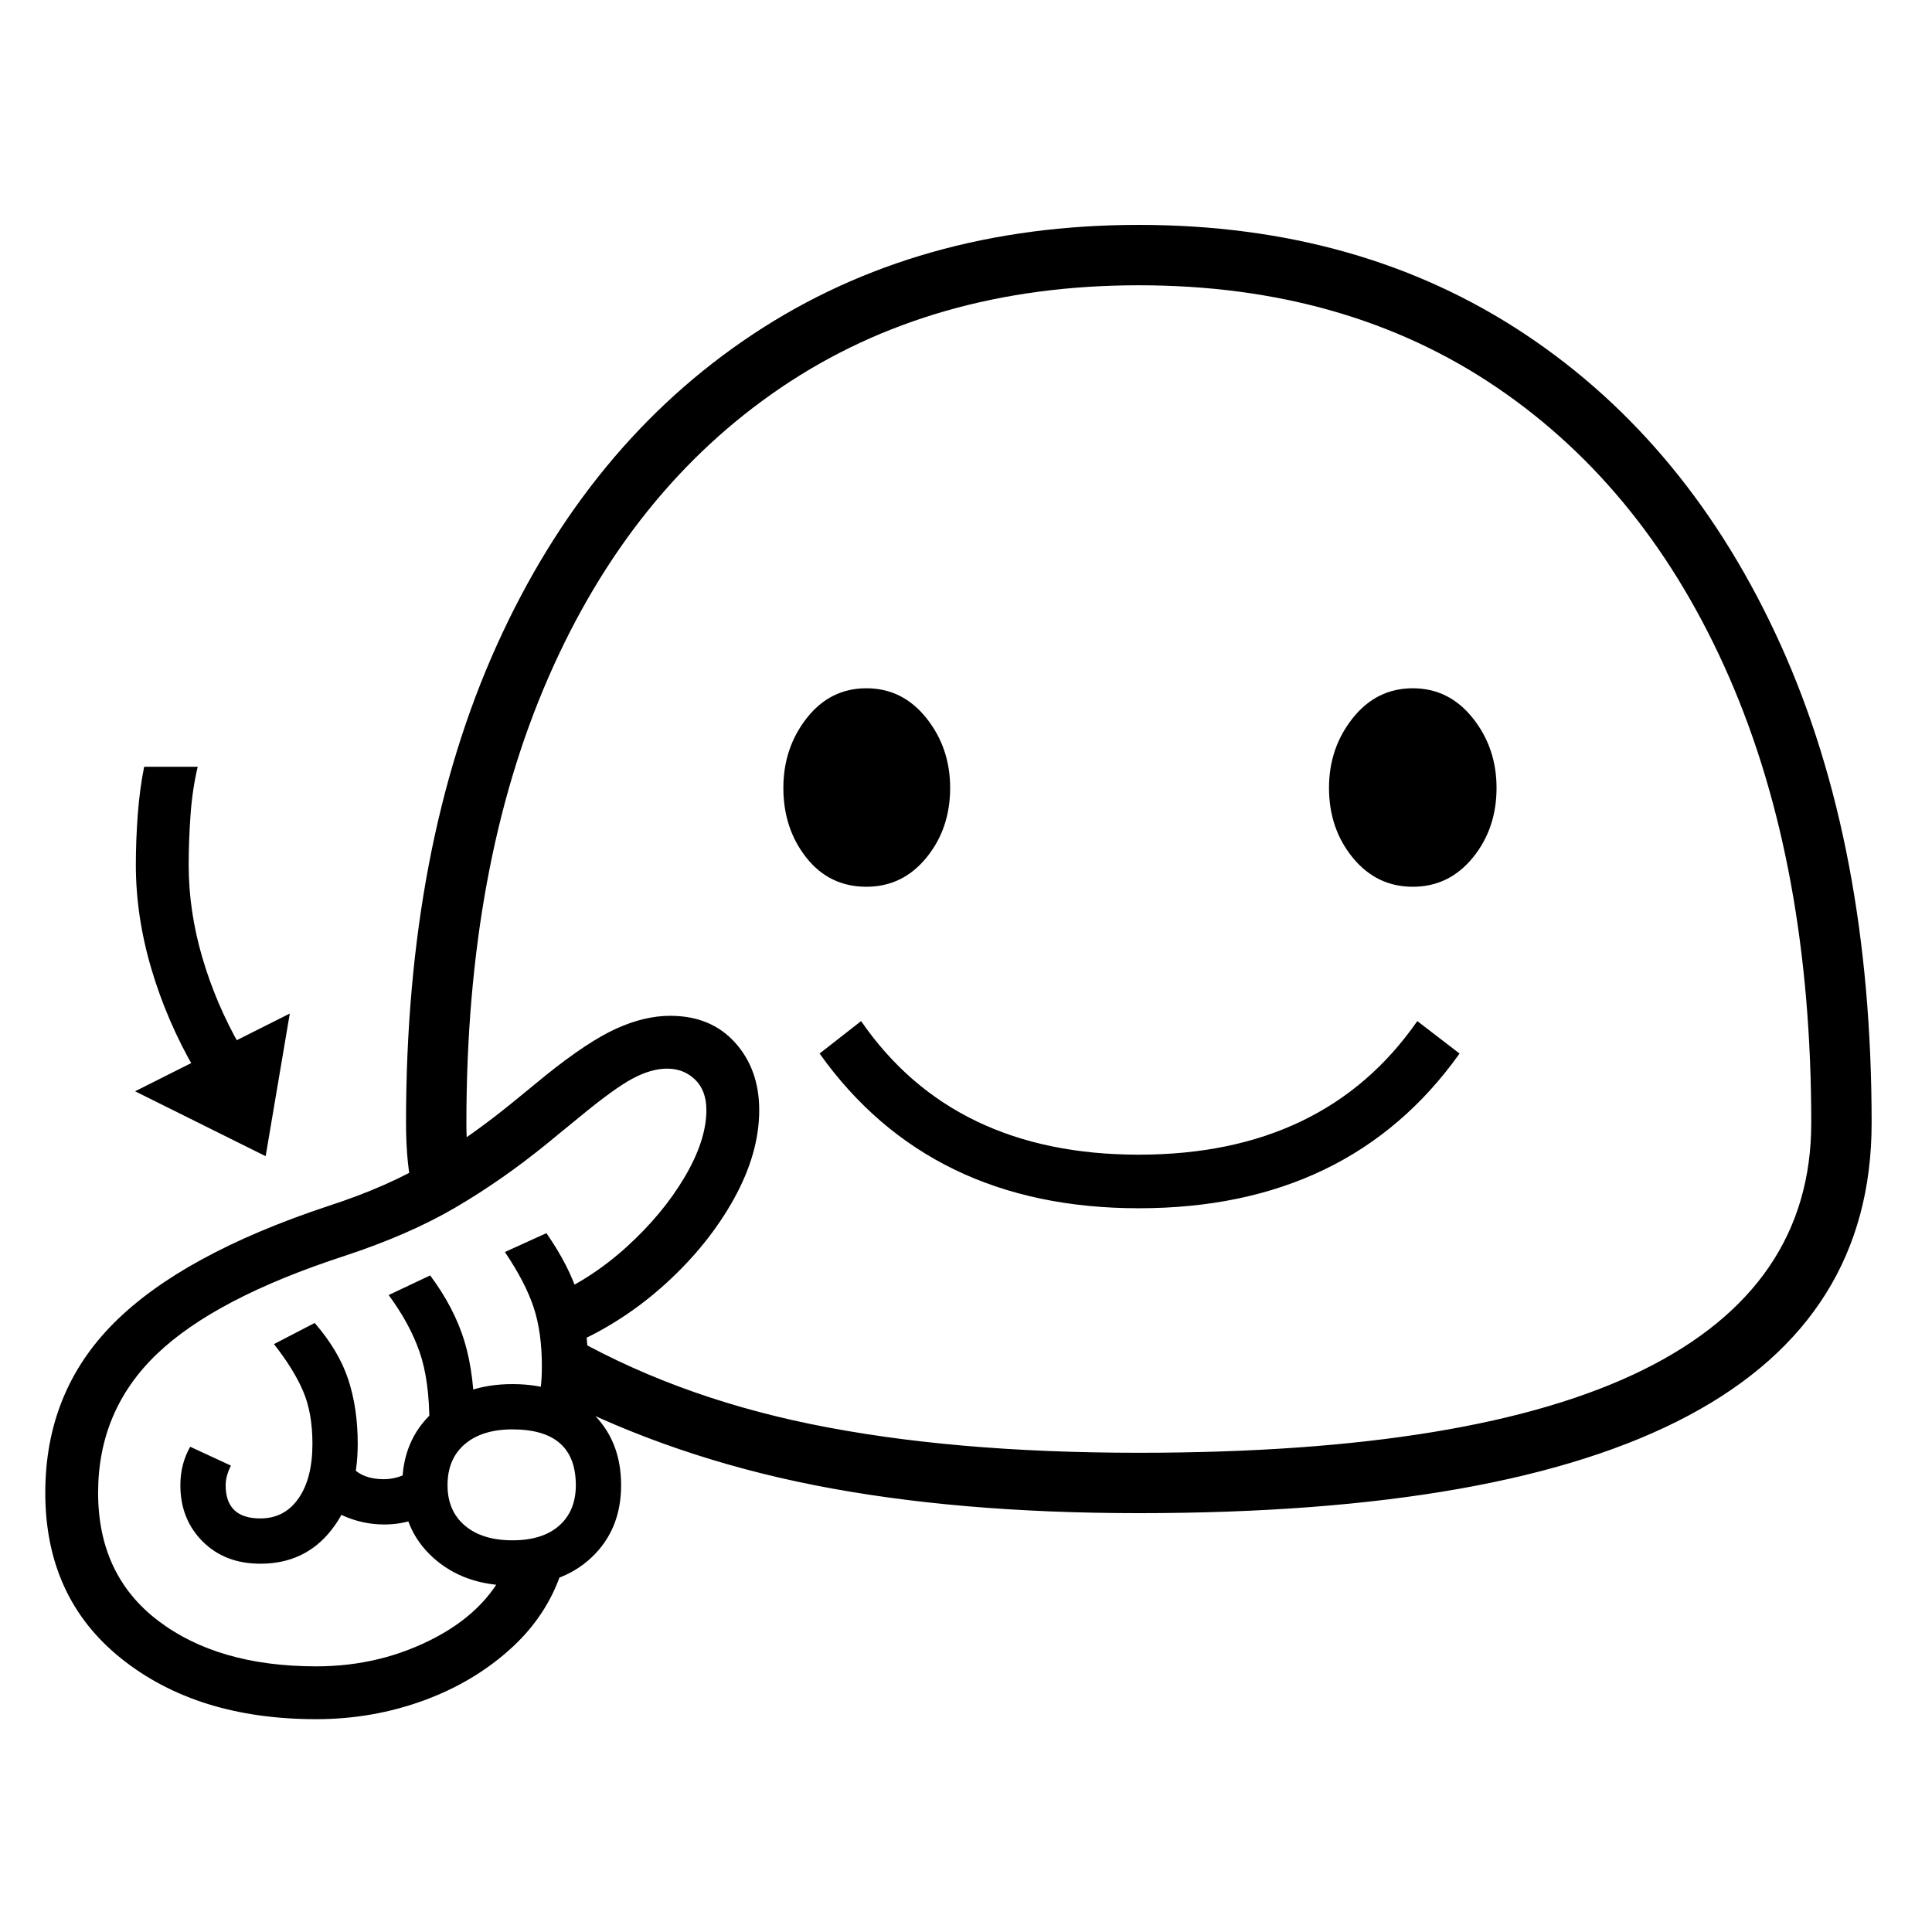 <?xml version="1.0" standalone="no"?>
<!DOCTYPE svg PUBLIC "-//W3C//DTD SVG 1.1//EN" "http://www.w3.org/Graphics/SVG/1.1/DTD/svg11.dtd" >
<svg xmlns="http://www.w3.org/2000/svg" xmlns:xlink="http://www.w3.org/1999/xlink" version="1.1" viewBox="30 -350 2560 2560">
   <path fill="currentColor"
d="M1539 1655q-242 0 -429.5 -37t-345.5 -118l9 -87q146 86 331.5 124t434.5 38q446 0 668.5 -110t222.5 -327q0 -341 -108.5 -590t-308 -384.5t-474.5 -135.5q-274 0 -474 135.5t-308.5 384.5t-108.5 590q0 39 6 68l-75 31q-6 -22 -8.5 -46.5t-2.5 -52.5
q0 -367 120.5 -633.5t339 -411.5t511.5 -145q294 0 512 145t338.5 411.5t120.5 633.5q0 517 -971 517zM375 1722q-47 0 -76.5 -29.5t-29.5 -74.5q0 -28 13 -51l54 25q-7 14 -7 26q0 44 46 44q32 0 50.5 -26.5t18.5 -72.5q0 -41 -12.5 -70t-38.5 -62l54 -28q32 37 44.5 75
t12.5 85q0 70 -35 114.5t-94 44.5zM539 1670q-28 0 -54 -11.5t-40 -33.5l49 -34q14 19 45 19q18 0 37 -11l35 48q-32 23 -72 23zM709 1751q-64 0 -105 -37t-41 -96q0 -60 41 -97t105 -37q65 0 104.5 37t39.5 97q0 59 -39.5 96t-104.5 37zM709 1691q40 0 62 -19.5t22 -53.5
q0 -74 -84 -74q-40 0 -63 19.5t-23 54.5q0 34 23 53.5t63 19.5zM449 1928q-158 0 -258.5 -80.5t-100.5 -219.5q0 -134 91 -225t284 -155q80 -26 135 -59.5t109 -77.5l44 -36q56 -45 93.5 -62t71.5 -17q54 0 86 35.5t32 89.5q0 57 -33.5 117.5t-90 112t-125.5 81.5l-32 -62
q57 -24 105 -67.5t77 -92.5t29 -89q0 -26 -15 -40.5t-37 -14.5q-21 0 -45.5 13t-70.5 51l-44 36q-59 48 -120.5 84t-146.5 64q-172 56 -249.5 130.5t-77.5 183.5t79.5 169.5t209.5 60.5q86 0 158.5 -38.5t97.5 -103.5l72 7q-18 63 -67.5 109t-117.5 71t-143 25zM599 1537
q0 -58 -13 -95.5t-41 -75.5l55 -26q32 43 45.5 87.5t13.5 109.5h-60zM382 1182l-173 -86l205 -103zM798 1532l-57 -17q4 -13 5.5 -26t1.5 -29q0 -45 -11 -78t-38 -73l55 -25q30 43 42.5 83t12.5 90q0 39 -11 75zM288 1067q-37 -64 -57.5 -133.5t-20.5 -137.5q0 -32 2.5 -66
t8.5 -64h71q-7 29 -9.5 63.5t-2.5 66.5q0 61 18 122.5t50 117.5zM1539 1251q-277 0 -423 -205l55 -43q122 177 368 177t369 -177l56 43q-146 205 -425 205zM1178 825q-49 0 -79.5 -38.5t-30.5 -92.5q0 -53 31 -92.5t79 -39.5t79.5 39.5t31.5 92.5q0 54 -31.5 92.5
t-79.5 38.5zM1902 825q-48 0 -79.5 -38.5t-31.5 -92.5q0 -53 31.5 -92.5t79.5 -39.5t79.5 39.5t31.5 92.5q0 54 -31.5 92.5t-79.5 38.5z" />
</svg>
